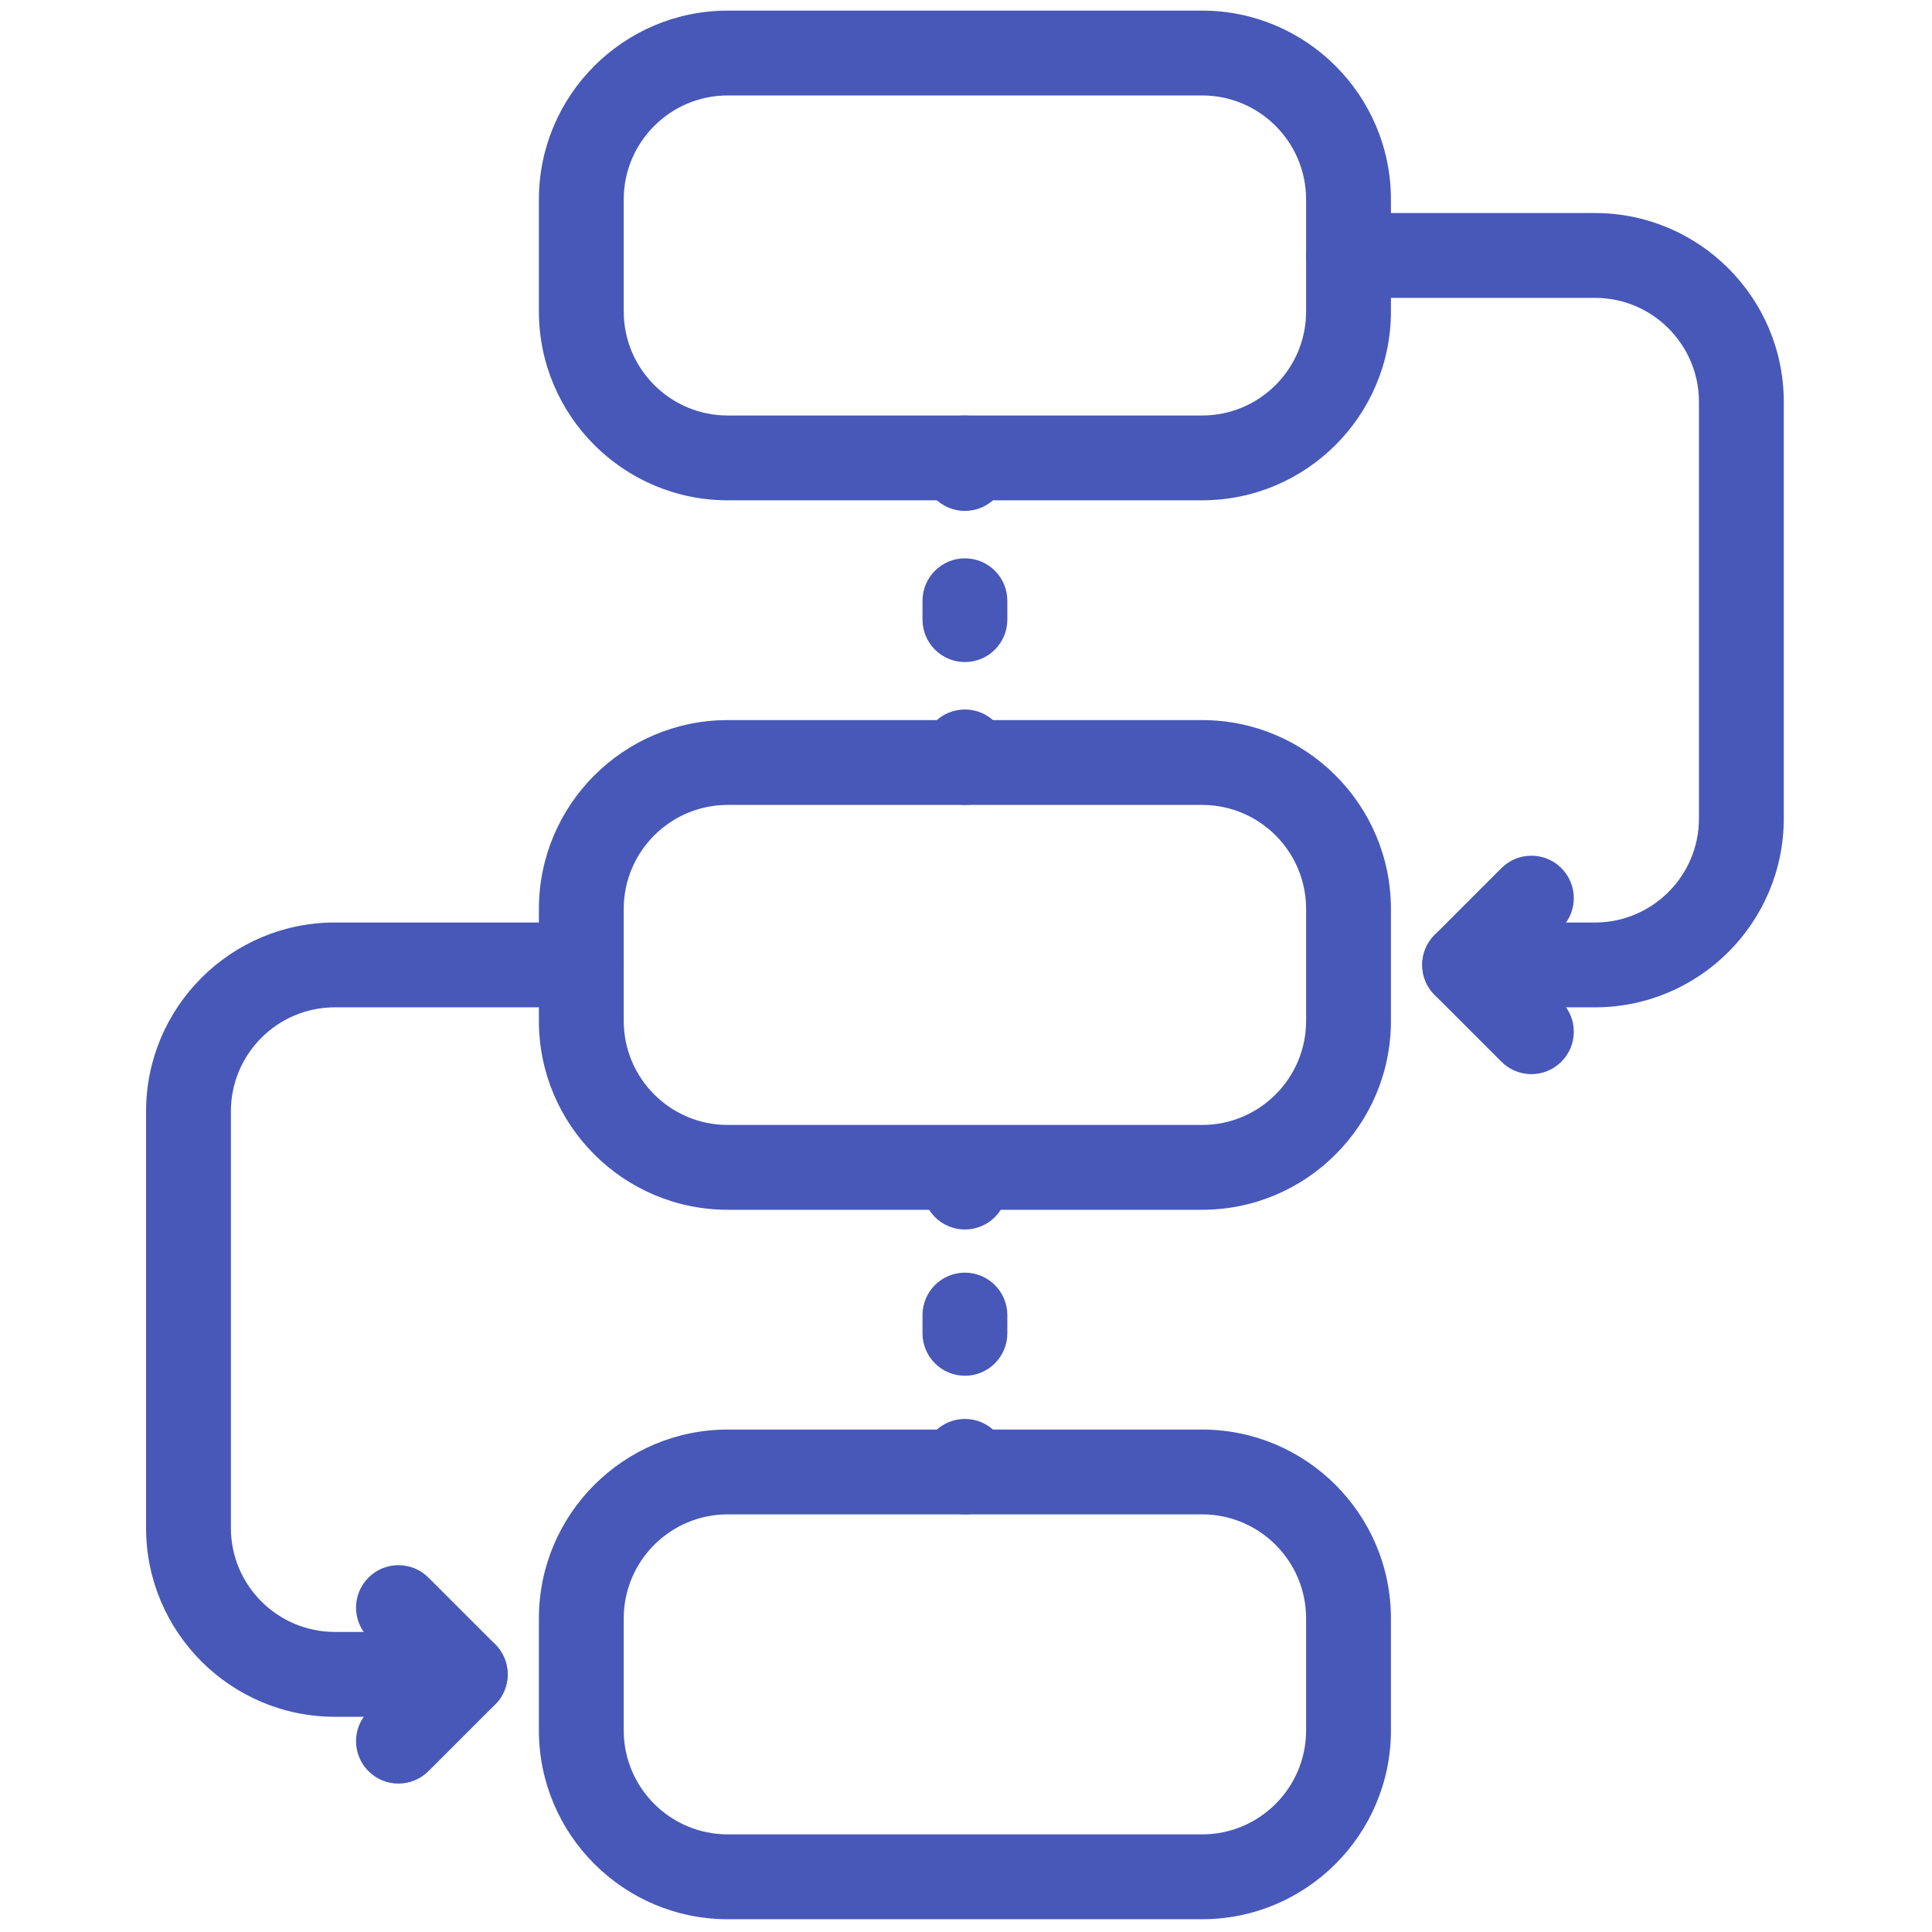 <svg height="256" viewBox="0 0 256 256" width="256" xmlns="http://www.w3.org/2000/svg"><g fill="#4758b8" stroke-miterlimit="10" stroke-width="0" transform="matrix(2.81 0 0 2.81 1.407 1.407)"><path d="m56.186 23.091h-22.372c-4.909 0-8.903-3.994-8.903-8.904v-5.283c0-4.91 3.994-8.904 8.903-8.904h22.371c4.909 0 8.903 3.994 8.903 8.904v5.284c.001 4.909-3.993 8.903-8.902 8.903zm-22.372-19.091c-2.704 0-4.903 2.2-4.903 4.904v5.284c0 2.704 2.2 4.904 4.903 4.904h22.371c2.704 0 4.903-2.2 4.903-4.904v-5.284c.001-2.704-2.198-4.904-4.902-4.904z"/><path d="m56.186 56.546h-22.372c-4.909 0-8.903-3.994-8.903-8.904v-5.284c0-4.909 3.994-8.903 8.903-8.903h22.371c4.909 0 8.903 3.994 8.903 8.903v5.284c.001 4.91-3.993 8.904-8.902 8.904zm-22.372-19.091c-2.704 0-4.903 2.2-4.903 4.903v5.284c0 2.704 2.2 4.904 4.903 4.904h22.371c2.704 0 4.903-2.2 4.903-4.904v-5.284c0-2.704-2.199-4.903-4.903-4.903z"/><path d="m56.186 90h-22.372c-4.909 0-8.903-3.994-8.903-8.903v-5.284c0-4.909 3.994-8.903 8.903-8.903h22.371c4.909 0 8.903 3.994 8.903 8.903v5.284c.001 4.909-3.993 8.903-8.902 8.903zm-22.372-19.091c-2.704 0-4.903 2.199-4.903 4.903v5.284c0 2.704 2.2 4.903 4.903 4.903h22.371c2.704 0 4.903-2.199 4.903-4.903v-5.284c0-2.704-2.199-4.903-4.903-4.903z"/><path d="m74.71 47h-6.147c-1.104 0-2-.896-2-2s.896-2 2-2h6.147c2.704 0 4.903-2.2 4.903-4.904v-19.647c0-2.704-2.199-4.904-4.903-4.904h-11.621c-1.104 0-2-.896-2-2s.896-2 2-2h11.621c4.909 0 8.903 3.994 8.903 8.904v19.647c0 4.91-3.994 8.904-8.903 8.904z"/><path d="m71.712 50.15c-.512 0-1.023-.195-1.414-.586l-3.149-3.15c-.781-.781-.781-2.047 0-2.828l3.149-3.15c.781-.781 2.047-.781 2.828 0s.781 2.047 0 2.829l-1.735 1.735 1.735 1.736c.781.781.781 2.048 0 2.828-.391.391-.902.586-1.414.586z"/><path d="m21.438 80.454h-6.148c-4.909 0-8.903-3.994-8.903-8.903v-19.648c0-4.909 3.994-8.903 8.903-8.903h11.621c1.104 0 2 .896 2 2s-.896 2-2 2h-11.621c-2.704 0-4.903 2.199-4.903 4.903v19.647c0 2.704 2.2 4.903 4.903 4.903h6.148c1.104 0 2 .896 2 2s-.896 2.001-2 2.001z"/><path d="m18.288 83.604c-.512 0-1.024-.195-1.414-.586-.781-.781-.781-2.047 0-2.828l1.736-1.736-1.736-1.735c-.781-.78-.781-2.047 0-2.828s2.047-.781 2.829 0l3.15 3.149c.375.375.586.884.586 1.414s-.21 1.039-.586 1.414l-3.15 3.15c-.391.391-.904.586-1.415.586z"/><path d="m45 23.591c-1.104 0-2-.896-2-2v-.5c0-1.104.896-2 2-2s2 .896 2 2v.5c0 1.105-.896 2-2 2z"/><path d="m45 30.718c-1.104 0-2-.896-2-2v-.891c0-1.104.896-2 2-2s2 .896 2 2v.891c0 1.105-.896 2-2 2z"/><path d="m45 37.455c-1.104 0-2-.896-2-2v-.5c0-1.104.896-2 2-2s2 .896 2 2v.5c0 1.104-.896 2-2 2z"/><path d="m45 57.476c-1.104 0-2-.896-2-2v-.5c0-1.104.896-2 2-2s2 .896 2 2v.5c0 1.104-.896 2-2 2z"/><path d="m45 64.373c-1.104 0-2-.896-2-2v-.862c0-1.104.896-2 2-2s2 .896 2 2v.862c0 1.105-.896 2-2 2z"/><path d="m45 70.909c-1.104 0-2-.896-2-2v-.5c0-1.104.896-2 2-2s2 .896 2 2v.5c0 1.105-.896 2-2 2z"/></g></svg>